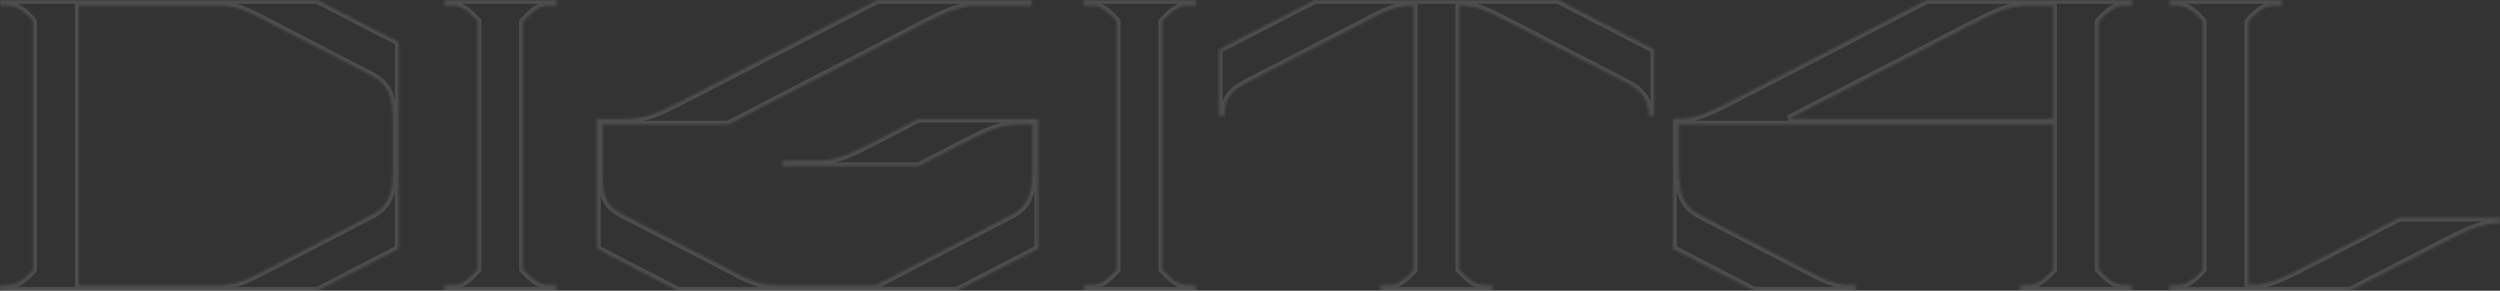 <svg width="1049" height="122" viewBox="0 0 1049 122" fill="none" xmlns="http://www.w3.org/2000/svg">
<rect x="0" y="0" width="1049" height="122" fill="#333333" stroke="none"/>
<mask id="path-1-inside-1_171_44" fill="white">
<path d="M0 0V2.44H2.258C5.733 2.44 7.991 2.44 13.898 8.889V113.111C7.991 119.56 5.733 119.56 2.258 119.56H0V122H133.248L167.298 104.397V17.603L133.248 0H0ZM33.008 119.56V2.44H92.249C99.198 2.44 102.846 4.183 113.443 9.76L155.832 31.72C163.129 35.554 164.866 40.609 164.866 51.763V70.237C164.866 81.391 163.129 86.446 155.832 90.28L113.443 112.24C102.846 117.817 99.198 119.56 92.249 119.56H33.008ZM186.45 2.44H188.709C192.183 2.44 194.442 2.44 200.348 8.889V113.111C194.442 119.56 192.183 119.56 188.709 119.56H186.45V122H233.53V119.56H231.272C227.797 119.56 225.539 119.56 219.458 112.937V9.063C225.539 2.44 227.797 2.44 231.272 2.44H233.53V0H186.45V2.44ZM250.439 104.397L284.489 122H401.581L435.631 104.397V49.846H385.25L366.488 59.606C355.543 65.357 349.984 67.274 344.425 67.274H328.442V69.714H385.598L401.059 61.697C414.957 54.551 419.301 52.286 428.161 52.286H433.199V70.237C433.199 81.566 431.461 86.446 424.165 90.28L367.704 119.56H325.488C318.539 119.56 314.891 117.817 304.294 112.24L261.905 90.28C254.608 86.446 252.871 83.657 252.871 72.503V52.286H305.51L387.161 10.109C398.106 4.357 403.665 2.44 409.225 2.44H432.851V0H368.051L289.701 40.434C275.803 47.58 271.46 49.846 262.6 49.846H250.439V104.397ZM454.674 2.44H456.933C460.407 2.44 462.666 2.44 468.572 8.889V113.111C462.666 119.56 460.407 119.56 456.933 119.56H454.674V122H501.754V119.56H499.496C496.021 119.56 493.763 119.56 487.682 112.937V9.063C493.763 2.44 496.021 2.44 499.496 2.44H501.754V0H454.674V2.44ZM511.366 20.74V48.626H513.798V48.103C513.798 42.7 515.535 38.691 522.832 34.857L571.475 9.76C582.073 4.183 585.721 2.44 592.67 2.44H593.191V113.111C587.284 119.56 585.026 119.56 581.551 119.56H579.293V122H626.373V119.56H624.114C620.64 119.56 618.381 119.56 612.301 112.937V2.44H612.822C619.771 2.44 623.42 4.183 634.017 9.76L682.66 34.857C689.957 38.691 691.694 42.7 691.694 48.103V48.626H694.126V20.74L653.822 0H551.671L511.366 20.74ZM701.99 104.397L736.04 122H778.603V119.56H777.04C770.091 119.56 766.442 117.817 755.845 112.24L713.456 90.28C706.159 86.446 704.422 81.391 704.422 70.237V52.286H861.471V113.111C855.564 119.56 853.305 119.56 849.831 119.56H847.573V122H894.652V119.56H892.394C888.919 119.56 886.661 119.56 880.581 112.937V9.063C886.661 2.44 888.919 2.44 892.394 2.44H894.652V0H808.484L726.833 42.177C715.888 47.929 710.329 49.846 704.77 49.846H701.99V104.397ZM750.633 49.846L824.293 11.851C838.191 4.706 842.534 2.44 851.394 2.44H861.471V49.846H750.633ZM910.366 2.44H912.625C916.099 2.44 918.358 2.44 924.265 8.889V113.111C918.358 119.56 916.099 119.56 912.625 119.56H910.366V122H986.111L1025.89 101.434C1036.84 95.683 1042.4 93.766 1047.96 93.766H1049V91.326H1006.78L970.302 110.149C956.578 117.294 952.061 119.56 943.374 119.56V9.063C949.455 2.44 951.713 2.44 955.188 2.44H957.446V0H910.366V2.44Z"/>
</mask>
<path d="M0 0V2.44H2.258C5.733 2.44 7.991 2.44 13.898 8.889V113.111C7.991 119.56 5.733 119.56 2.258 119.56H0V122H133.248L167.298 104.397V17.603L133.248 0H0ZM33.008 119.56V2.44H92.249C99.198 2.44 102.846 4.183 113.443 9.76L155.832 31.72C163.129 35.554 164.866 40.609 164.866 51.763V70.237C164.866 81.391 163.129 86.446 155.832 90.28L113.443 112.24C102.846 117.817 99.198 119.56 92.249 119.56H33.008ZM186.45 2.44H188.709C192.183 2.44 194.442 2.44 200.348 8.889V113.111C194.442 119.56 192.183 119.56 188.709 119.56H186.45V122H233.53V119.56H231.272C227.797 119.56 225.539 119.56 219.458 112.937V9.063C225.539 2.44 227.797 2.44 231.272 2.44H233.53V0H186.45V2.44ZM250.439 104.397L284.489 122H401.581L435.631 104.397V49.846H385.25L366.488 59.606C355.543 65.357 349.984 67.274 344.425 67.274H328.442V69.714H385.598L401.059 61.697C414.957 54.551 419.301 52.286 428.161 52.286H433.199V70.237C433.199 81.566 431.461 86.446 424.165 90.28L367.704 119.56H325.488C318.539 119.56 314.891 117.817 304.294 112.24L261.905 90.28C254.608 86.446 252.871 83.657 252.871 72.503V52.286H305.51L387.161 10.109C398.106 4.357 403.665 2.44 409.225 2.44H432.851V0H368.051L289.701 40.434C275.803 47.58 271.46 49.846 262.6 49.846H250.439V104.397ZM454.674 2.44H456.933C460.407 2.44 462.666 2.44 468.572 8.889V113.111C462.666 119.56 460.407 119.56 456.933 119.56H454.674V122H501.754V119.56H499.496C496.021 119.56 493.763 119.56 487.682 112.937V9.063C493.763 2.44 496.021 2.44 499.496 2.44H501.754V0H454.674V2.44ZM511.366 20.74V48.626H513.798V48.103C513.798 42.7 515.535 38.691 522.832 34.857L571.475 9.76C582.073 4.183 585.721 2.44 592.67 2.44H593.191V113.111C587.284 119.56 585.026 119.56 581.551 119.56H579.293V122H626.373V119.56H624.114C620.64 119.56 618.381 119.56 612.301 112.937V2.44H612.822C619.771 2.44 623.42 4.183 634.017 9.76L682.66 34.857C689.957 38.691 691.694 42.7 691.694 48.103V48.626H694.126V20.74L653.822 0H551.671L511.366 20.74ZM701.99 104.397L736.04 122H778.603V119.56H777.04C770.091 119.56 766.442 117.817 755.845 112.24L713.456 90.28C706.159 86.446 704.422 81.391 704.422 70.237V52.286H861.471V113.111C855.564 119.56 853.305 119.56 849.831 119.56H847.573V122H894.652V119.56H892.394C888.919 119.56 886.661 119.56 880.581 112.937V9.063C886.661 2.44 888.919 2.44 892.394 2.44H894.652V0H808.484L726.833 42.177C715.888 47.929 710.329 49.846 704.77 49.846H701.99V104.397ZM750.633 49.846L824.293 11.851C838.191 4.706 842.534 2.44 851.394 2.44H861.471V49.846H750.633ZM910.366 2.44H912.625C916.099 2.44 918.358 2.44 924.265 8.889V113.111C918.358 119.56 916.099 119.56 912.625 119.56H910.366V122H986.111L1025.89 101.434C1036.84 95.683 1042.4 93.766 1047.96 93.766H1049V91.326H1006.78L970.302 110.149C956.578 117.294 952.061 119.56 943.374 119.56V9.063C949.455 2.44 951.713 2.44 955.188 2.44H957.446V0H910.366V2.44Z" stroke="white" stroke-opacity="0.13" stroke-width="3.213" mask="url(#path-1-inside-1_171_44)"/>
</svg>

